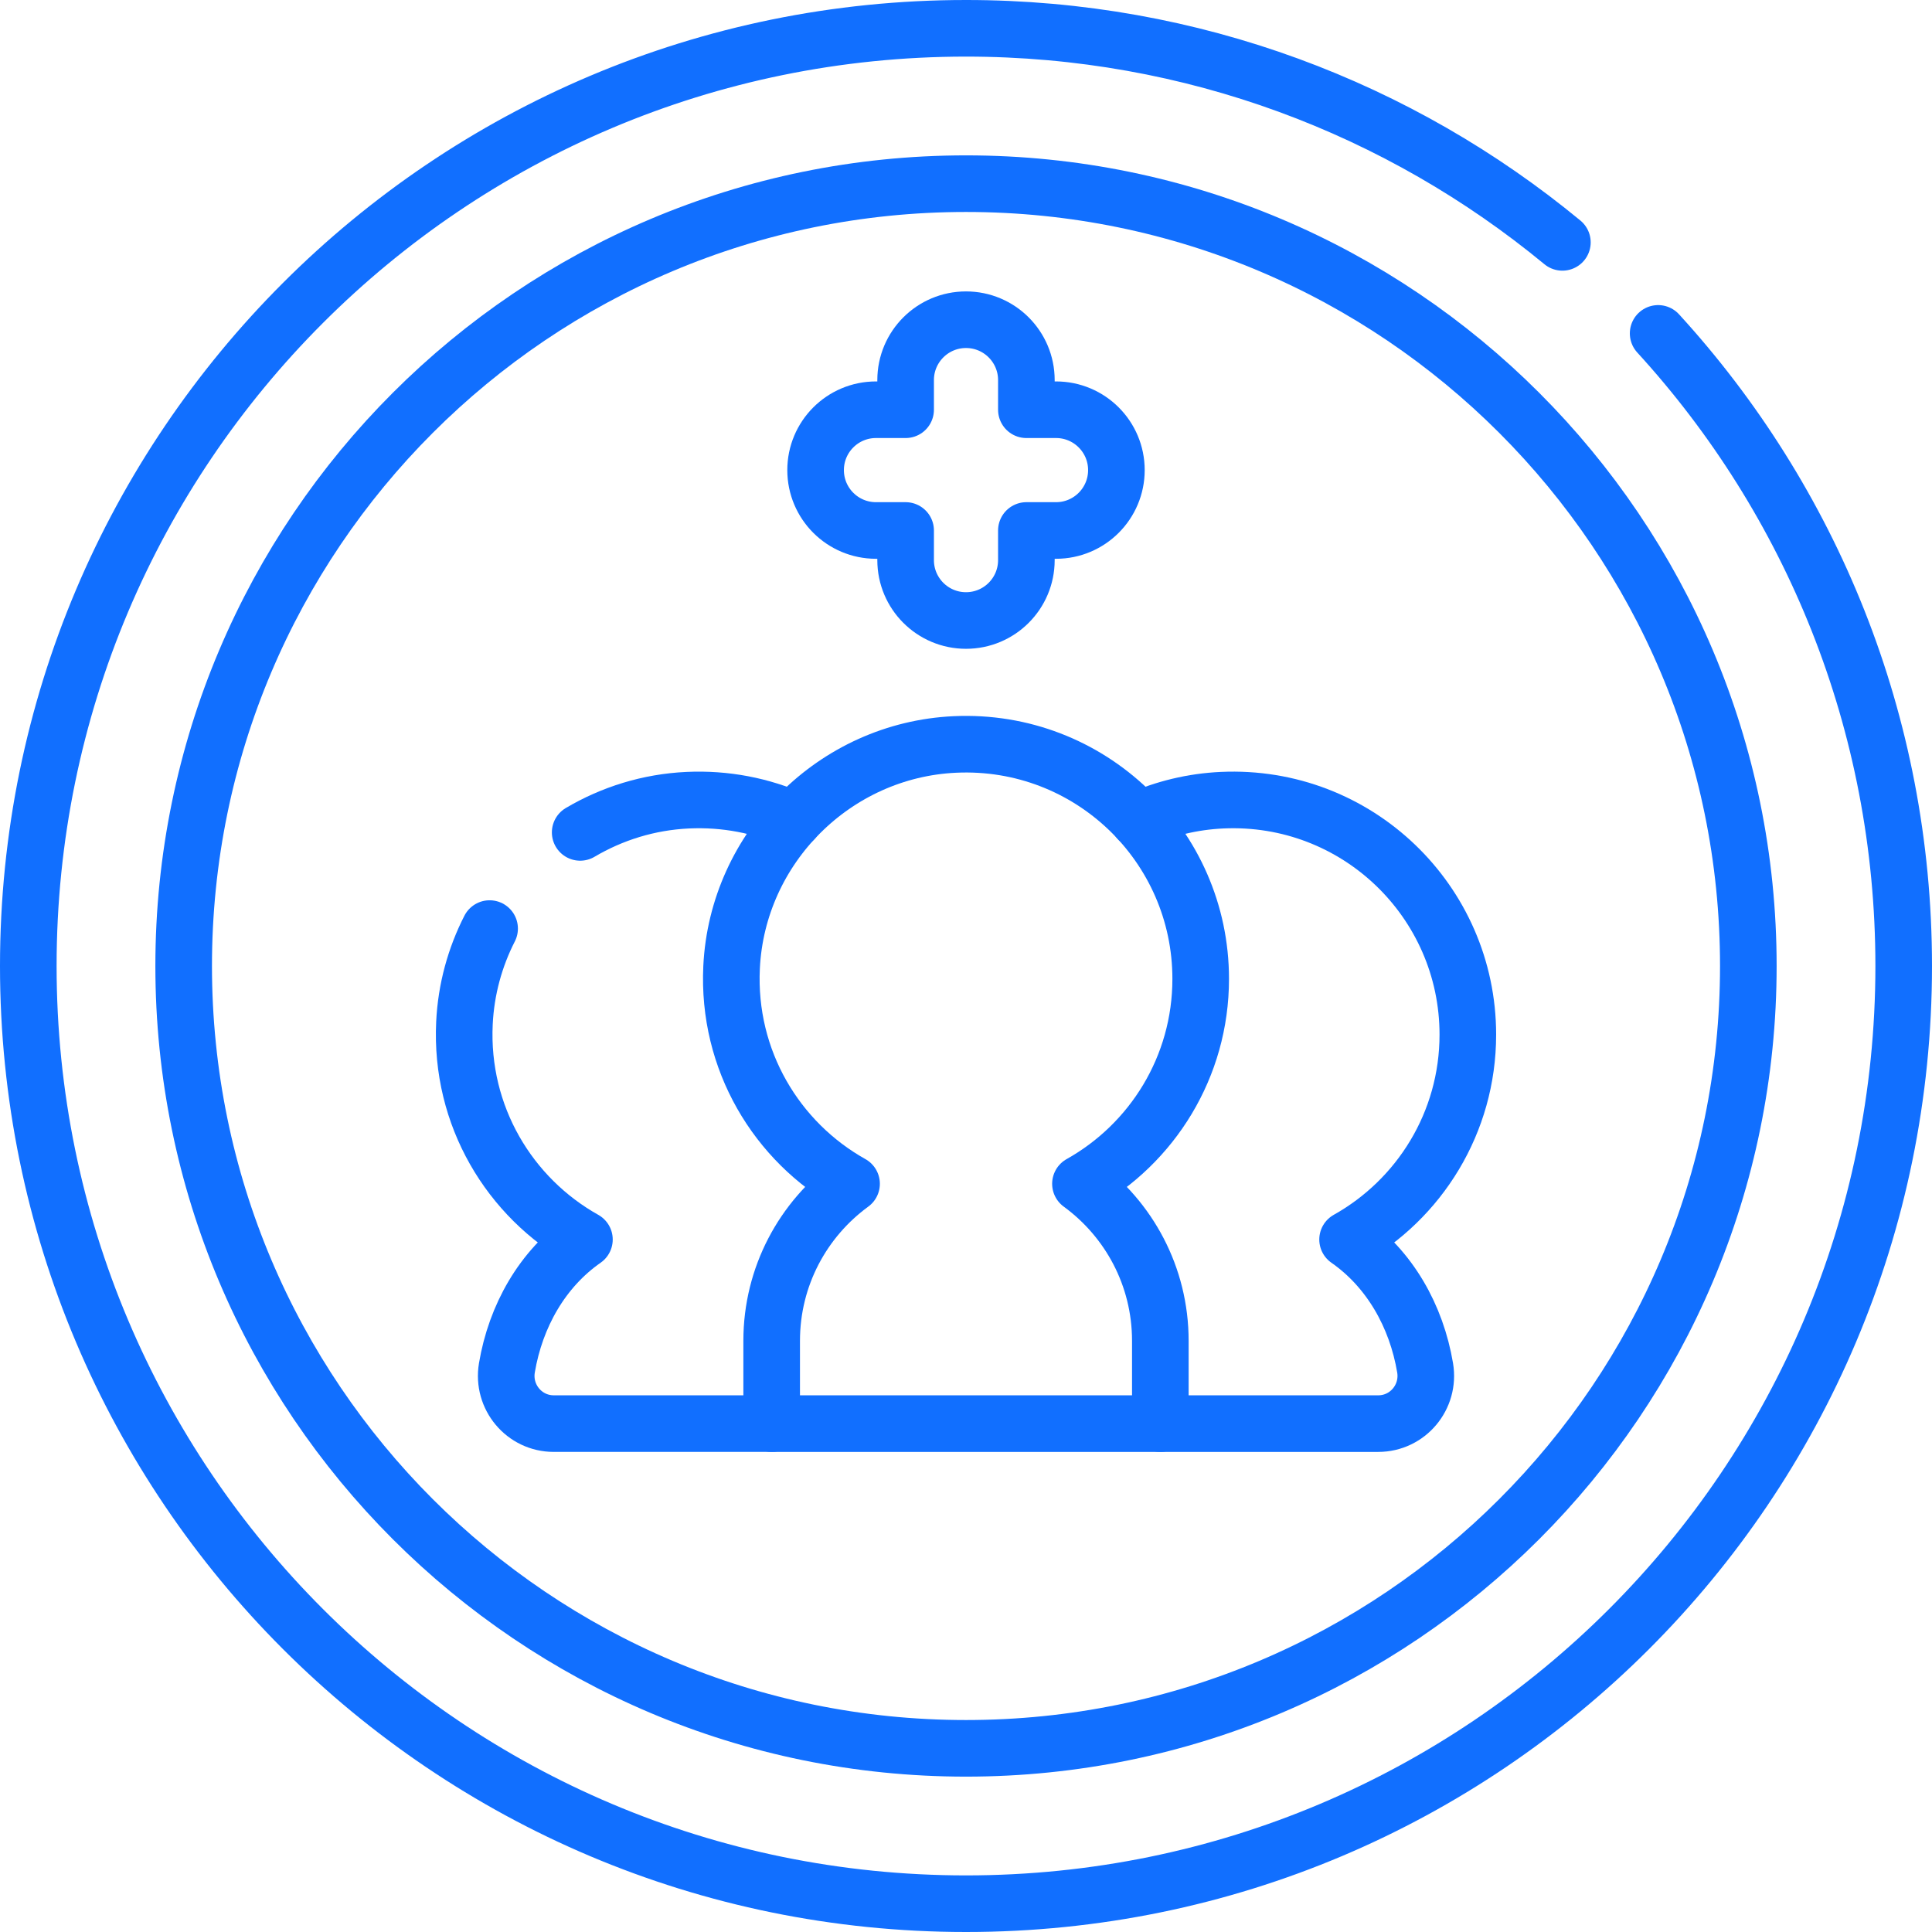 <svg xmlns="http://www.w3.org/2000/svg" width="512" height="512" viewBox="0 0 512 512" fill="none"><g><path d="M256 463.326C370.503 463.326 463.326 370.503 463.326 256C463.326 141.497 370.503 48.674 256 48.674C141.497 48.674 48.674 141.497 48.674 256C48.674 370.503 141.497 463.326 256 463.326Z" stroke="#116FFF" stroke-width="15" stroke-miterlimit="10" stroke-linecap="round" stroke-linejoin="round"></path><path d="M204.501 377.271V355.327C204.501 338.226 212.843 323.081 225.672 313.715C205.829 302.608 192.69 280.954 193.878 256.336C195.413 224.533 221.246 198.757 253.052 197.289C288.743 195.641 318.197 224.09 318.197 259.418C318.197 282.753 305.339 303.074 286.329 313.716C299.158 323.082 307.5 338.228 307.5 355.328V377.273" stroke="#116FFF" stroke-width="15" stroke-miterlimit="10" stroke-linecap="round" stroke-linejoin="round"></path><path d="M279.856 108.583H272V100.728C272 91.891 264.837 84.728 256 84.728C247.163 84.728 240 91.891 240 100.728V108.583H232.144C223.307 108.583 216.144 115.747 216.144 124.583C216.144 133.42 223.307 140.583 232.144 140.583H240V148.439C240 157.275 247.163 164.439 256 164.439C264.837 164.439 272 157.275 272 148.439V140.583H279.856C288.693 140.583 295.856 133.42 295.856 124.583C295.856 115.747 288.692 108.583 279.856 108.583Z" stroke="#116FFF" stroke-width="15" stroke-miterlimit="10" stroke-linecap="round" stroke-linejoin="round"></path><path d="M414.049 64.229C371.097 28.789 316.035 7.5 256 7.5C118.757 7.5 7.5 118.757 7.5 256C7.5 393.243 118.757 504.5 256 504.5C393.243 504.5 504.5 393.243 504.5 256C504.5 191.392 479.838 132.548 439.423 88.354" stroke="#116FFF" stroke-width="15" stroke-miterlimit="10" stroke-linecap="round" stroke-linejoin="round"></path><path d="M210.345 217.281C201.818 213.509 192.285 211.596 182.259 212.059C171.911 212.537 162.204 215.6 153.752 220.594" stroke="#116FFF" stroke-width="15" stroke-miterlimit="10" stroke-linecap="round" stroke-linejoin="round"></path><path d="M129.753 246.083C125.877 253.674 123.517 262.151 123.085 271.106C121.896 295.725 135.036 317.378 154.879 328.485C143.693 336.28 136.628 348.796 134.331 362.496C133.037 370.217 138.925 377.271 146.753 377.271L365.248 377.272C373.076 377.272 378.965 370.218 377.671 362.497C375.374 348.797 368.31 336.279 357.123 328.485C376.133 317.844 388.991 297.522 388.991 274.187C388.991 238.859 359.537 210.411 323.846 212.059C316.023 212.42 308.565 214.258 301.737 217.288" stroke="#116FFF" stroke-width="15" stroke-miterlimit="10" stroke-linecap="round" stroke-linejoin="round"></path></g><defs></defs></svg>